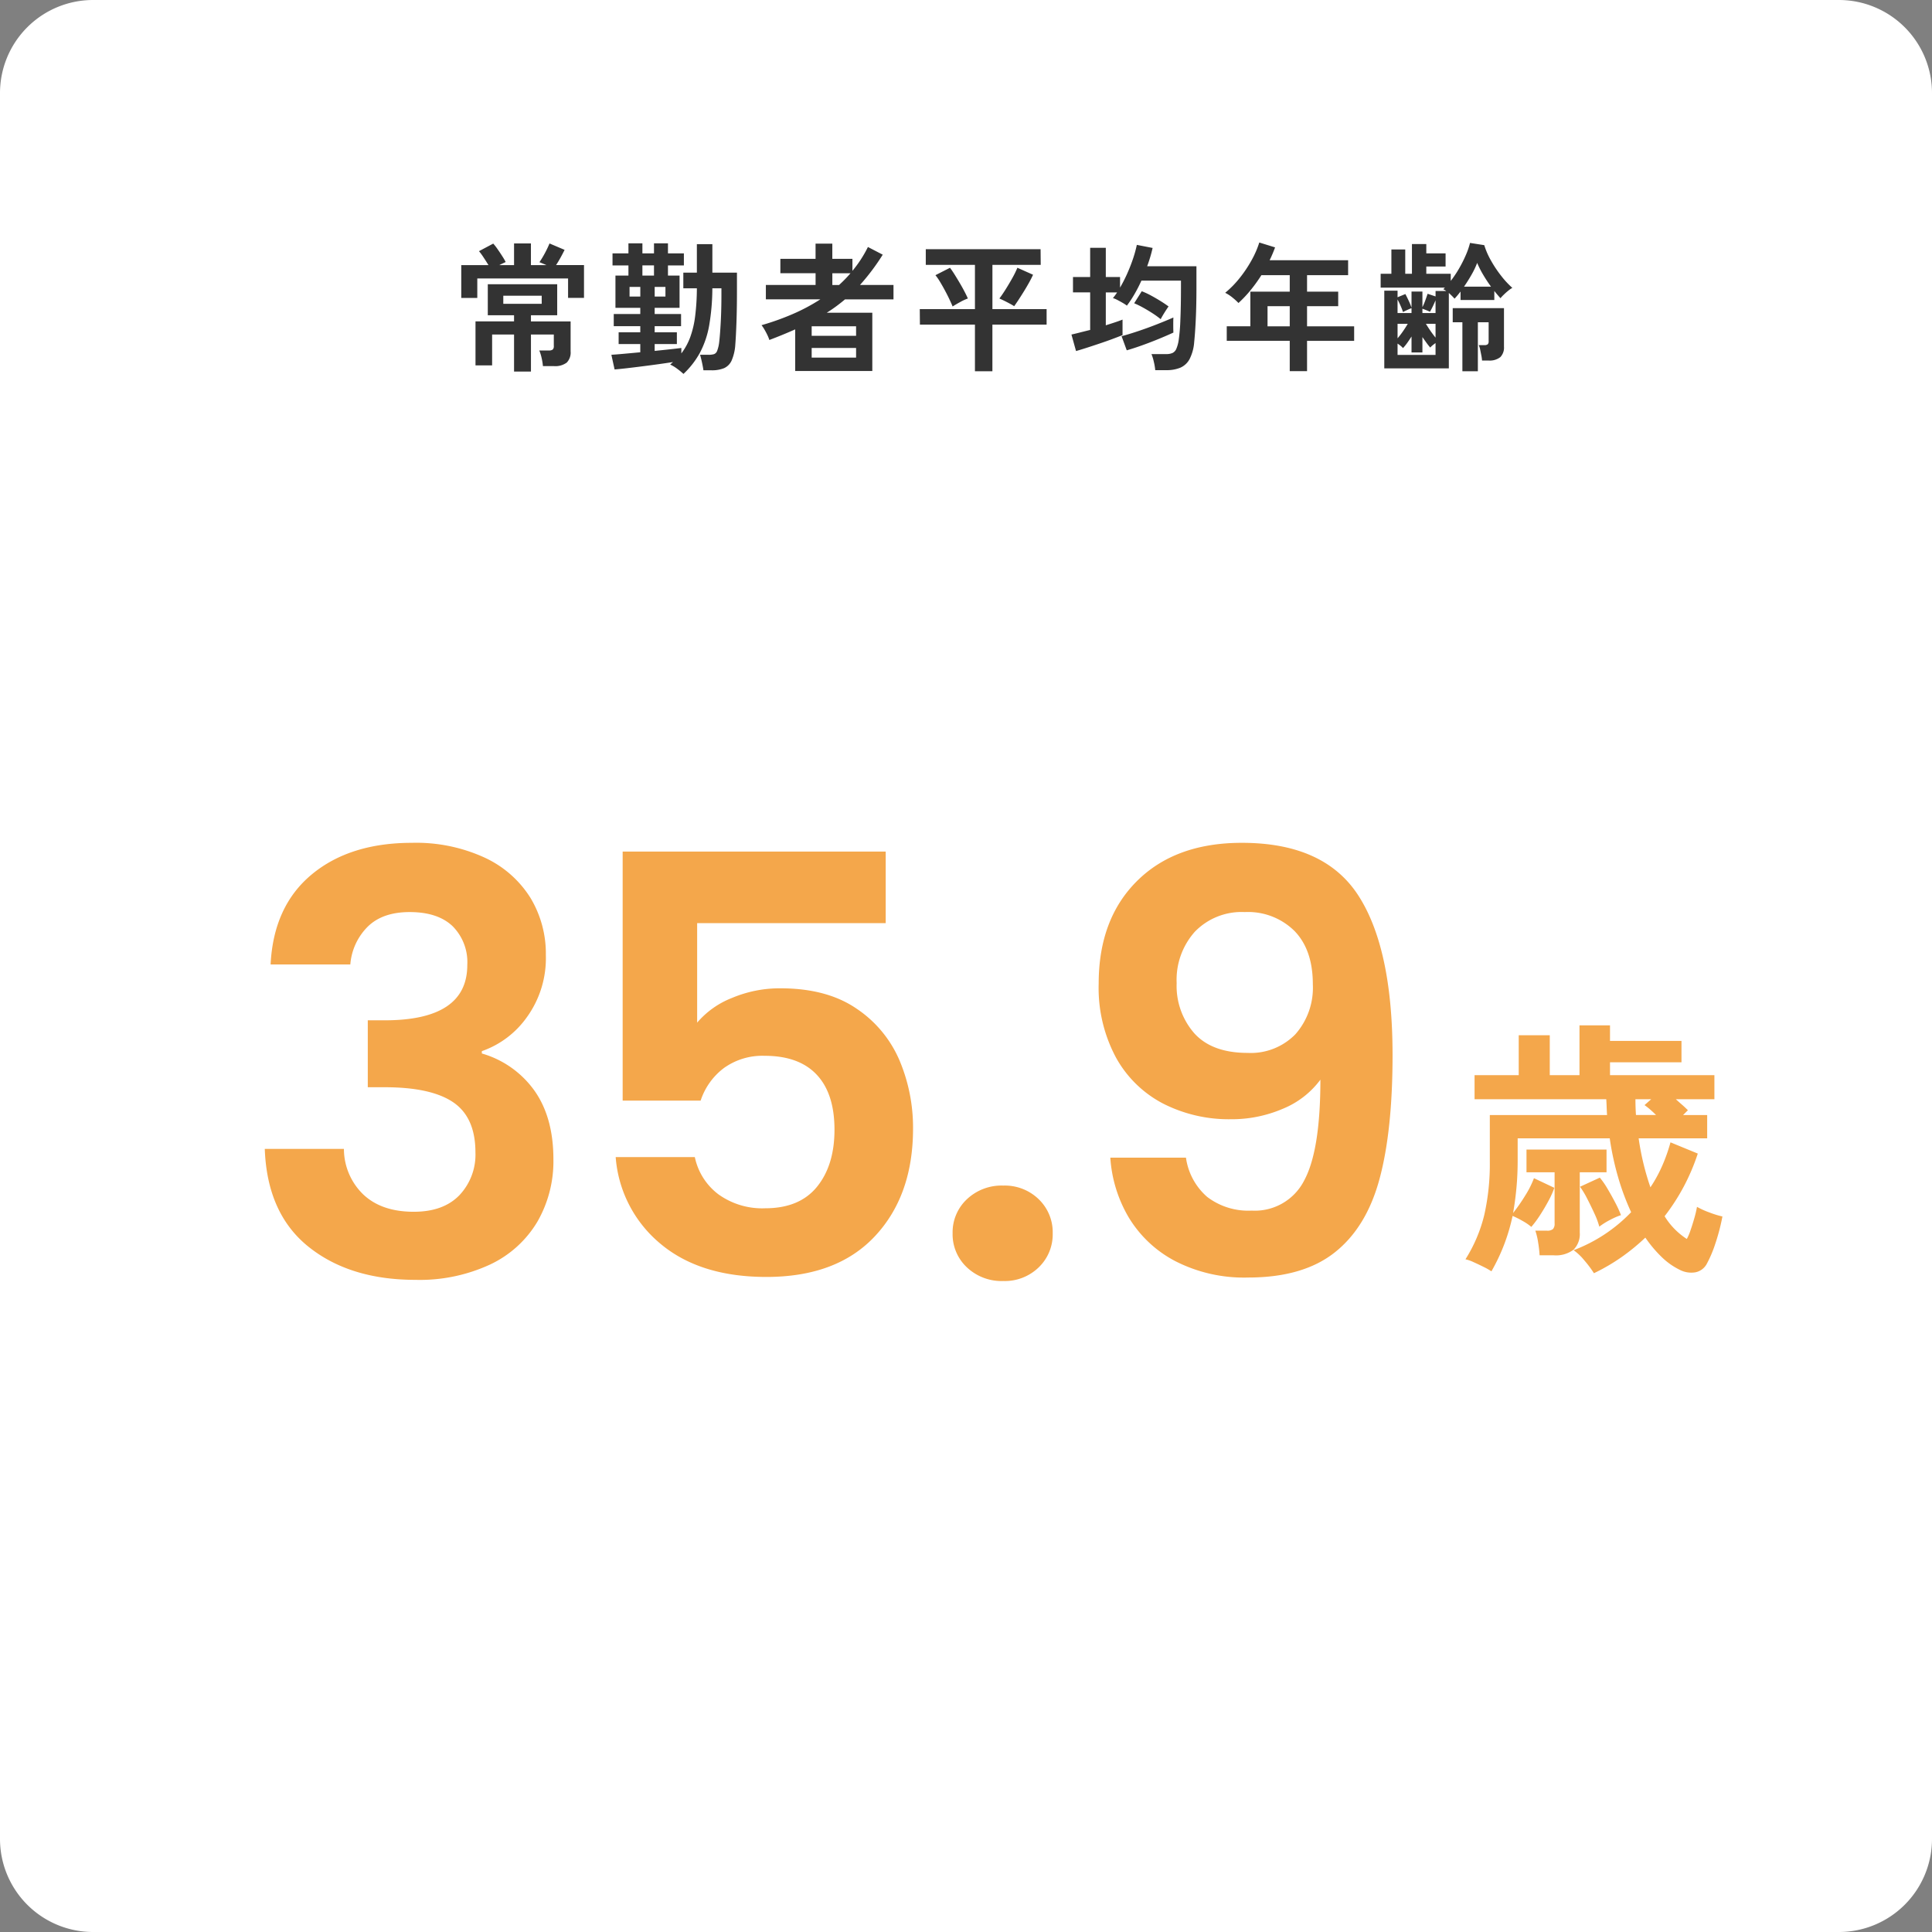 <svg xmlns="http://www.w3.org/2000/svg" width="332" height="332"><rect width="100%" height="100%" fill="#808080" stroke="none"/><path fill="#fff" d="M16 0h300a16 16 0 0 1 16 16v300a16 16 0 0 1-16 16H16a16 16 0 0 1-16-16V16A16 16 0 0 1 16 0"/><path fill="#333" d="M88.336 63.848v-6.36h-3.768v5.3h-2.856v-7.56h6.624v-1.052h-4.512v-5.328h11.928v5.328H91.24v1.056h6.816v5.16a2.45 2.45 0 0 1-.672 1.92 3.28 3.28 0 0 1-2.208.6H93.3a10 10 0 0 0-.228-1.4 7 7 0 0 0-.4-1.284h1.632a1.1 1.1 0 0 0 .672-.156.8.8 0 0 0 .192-.636v-1.948H91.24v6.36ZM79.264 51.2v-5.64h4.68q-.384-.624-.852-1.332a11 11 0 0 0-.78-1.068l2.448-1.3a9 9 0 0 1 .756.972q.444.636.84 1.26a9 9 0 0 1 .54.936l-.492.228q-.276.128-.588.3h2.52v-3.72h2.9v3.72H93.9q-.72-.312-1.2-.5a17 17 0 0 0 .96-1.6 17 17 0 0 0 .768-1.62l2.592 1.1q-.24.5-.648 1.248t-.816 1.368h4.8v5.64H97.62v-3.336h-15.6V51.2Zm7.224 1.008h6.6v-1.392h-6.6Zm30.96 12.048a12 12 0 0 0-1.08-.888 6.3 6.3 0 0 0-1.2-.72q.12-.12.252-.228t.228-.2q-1.1.168-2.472.36t-2.776.368q-1.4.18-2.652.324t-2.136.216l-.552-2.52q.768-.048 2.1-.168t2.868-.264V59.12h-3.72V57.1h3.72v-1.052h-4.56V53.96h4.56V52.9h-4.268v-5.54h2.232v-1.752h-2.736v-2.064h2.736v-1.728h2.4v1.728h1.992v-1.728h2.4v1.728h2.736v2.064h-2.736v1.752h1.992v5.54H112.5v1.06h4.536v2.088H112.5V57.1h3.816v2.02H112.5v1.18q1.416-.144 2.628-.276t1.956-.228v.936a10.7 10.7 0 0 0 1.516-2.764 16.5 16.5 0 0 0 .852-3.6 40 40 0 0 0 .3-4.824h-2.328v-2.688h2.328v-4.9h2.664v4.9h4.224v3.264q0 2.832-.084 5.244t-.2 3.852a8.1 8.1 0 0 1-.636 2.748 2.6 2.6 0 0 1-1.308 1.308 5.5 5.5 0 0 1-2.16.36h-1.372q-.096-.672-.28-1.488t-.3-1.176h1.44a3.3 3.3 0 0 0 .948-.108.94.94 0 0 0 .552-.576 6.2 6.2 0 0 0 .348-1.5q.144-1.2.264-3.372t.12-4.884v-.984h-1.56a38.4 38.4 0 0 1-.54 6.348 15.9 15.9 0 0 1-1.572 4.68 14.6 14.6 0 0 1-2.852 3.684m-7.056-16.9h1.992v-1.752h-1.992Zm-2.208 3.6h1.848V49.3h-1.848Zm4.32 0h1.848V49.3H112.5Zm24.144 12.796V56.6q-2.04.912-4.44 1.824a6 6 0 0 0-.336-.84q-.24-.5-.516-.972a6 6 0 0 0-.492-.732 44 44 0 0 0 5.376-1.92 32.3 32.3 0 0 0 4.728-2.52h-9.36v-2.472h8.544v-2.016H134.1V44.48h6.048v-2.616h2.88v2.616h3.456v2.064a20.8 20.8 0 0 0 2.664-4.1l2.544 1.32a37.7 37.7 0 0 1-3.912 5.208h5.76v2.472h-8.328q-.744.624-1.524 1.2t-1.62 1.1h7.832v10.008Zm2.832-2.3h7.632v-1.66h-7.632Zm0-3.744h7.632v-1.636h-7.632Zm3.552-8.736h1.152q.528-.48 1.02-.984t.948-1.032h-3.12ZM167.536 63.8v-8.016h-9.456l-.024-2.664h9.48v-7.608h-8.448v-2.688h19.728l.024 2.688h-8.3v7.608h9.312v2.664h-9.316V63.8Zm6.744-11.184q-.336-.216-.828-.48t-.96-.492-.756-.348q.48-.624 1.092-1.6t1.164-1.968a16 16 0 0 0 .84-1.716l2.688 1.2q-.24.552-.66 1.308t-.9 1.536-.924 1.452-.756 1.108m-10.58.048q-.216-.528-.564-1.26t-.768-1.512-.84-1.476a9 9 0 0 0-.78-1.128l2.5-1.272q.336.432.756 1.1t.876 1.44q.456.768.84 1.5t.6 1.236a9 9 0 0 0-1.32.612q-.776.424-1.3.76m34.82 10.944a10 10 0 0 0-.24-1.428 8 8 0 0 0-.408-1.332h2.52a2.7 2.7 0 0 0 1.068-.18 1.36 1.36 0 0 0 .672-.7 6 6 0 0 0 .42-1.548 32 32 0 0 0 .288-3.54q.1-2.364.1-5.46v-1.2h-6.796a25 25 0 0 1-1.164 2.28 19 19 0 0 1-1.332 2.02 7 7 0 0 0-.768-.5q-.456-.264-.9-.492a3.6 3.6 0 0 0-.732-.3q.192-.24.372-.48t.348-.5h-1.944V55.9q.84-.264 1.6-.516t1.276-.464v2.664q-.768.312-1.812.7t-2.184.768q-1.14.384-2.184.72t-1.812.552l-.788-2.836q.552-.12 1.4-.336t1.816-.452v-6.46h-2.952V47.6h2.952v-5.016h2.688V47.6h2.448v1.824a25 25 0 0 0 1.248-2.448q.576-1.3 1-2.568a21 21 0 0 0 .636-2.328l2.712.528a25 25 0 0 1-.936 3.144h8.468v3.672q0 2.952-.108 5.316t-.276 4a7.7 7.7 0 0 1-.792 2.96 3.3 3.3 0 0 1-1.6 1.488 6.1 6.1 0 0 1-2.388.42Zm-4.896-3.408-.888-2.424q1.32-.36 2.928-.9t3.192-1.164 2.784-1.152q-.024.432-.024 1.236t.024 1.356q-1.152.528-2.544 1.1t-2.808 1.08-2.664.868m5.832-5.352a15 15 0 0 0-1.392-1.008q-.816-.528-1.644-.984a15 15 0 0 0-1.52-.744l1.3-2.064a13 13 0 0 1 1.608.744q.84.456 1.632.948t1.368.924q-.312.432-.708 1.068t-.644 1.116m22.176 8.928v-5.208h-10.824v-2.5h4.056V50.12h6.768v-2.832h-4.872a26 26 0 0 1-1.86 2.58 21 21 0 0 1-2.076 2.2 11 11 0 0 0-1-.912 6.8 6.8 0 0 0-1.284-.84 17 17 0 0 0 2.5-2.556 21.6 21.6 0 0 0 2.052-3.072 16 16 0 0 0 1.308-3.016l2.712.84a22 22 0 0 1-.936 2.208h13.488v2.568h-7.056v2.832h5.352v2.5h-5.352v3.456h8.092v2.5h-8.092v5.2Zm-3.816-7.7h3.816v-3.46h-3.816ZM237.88 63.3V49.952h2.28v1.128l1.344-.552q.264.5.564 1.14a12 12 0 0 1 .492 1.188V50.1h1.872v2.688a11 11 0 0 0 .492-1.152q.228-.624.4-1.152l1.368.456V50h1.824a1.8 1.8 0 0 0-.5-.288l.288-.288h-11.048v-2.376h1.844v-4.176h2.38v4.176h1.152v-5.112h2.468v1.608h3.312V45.8H245.1v1.248h4.2v1.224a19 19 0 0 0 1.44-2.148 22 22 0 0 0 1.164-2.316 13 13 0 0 0 .708-2.064l2.448.384a13 13 0 0 0 1.128 2.6 20.4 20.4 0 0 0 1.752 2.64 15.3 15.3 0 0 0 1.944 2.1 4.6 4.6 0 0 0-.708.492q-.4.324-.756.672a7 7 0 0 0-.576.612q-.24-.264-.516-.588t-.54-.66v1.56h-5.804V50.1q-.24.312-.5.624t-.528.6q-.216-.24-.468-.492t-.516-.492V63.3Zm13.42.5v-8.424h-1.66v-2.424h8.808v6.624a2.35 2.35 0 0 1-.624 1.788 2.96 2.96 0 0 1-2.064.588h-1.08a7 7 0 0 0-.12-.864l-.2-1a3.4 3.4 0 0 0-.252-.78h.936a.93.93 0 0 0 .612-.144.7.7 0 0 0 .156-.528v-3.26h-1.852V63.8Zm-11.14-2.808h6.528v-2.04q-.24.168-.492.372a3.4 3.4 0 0 0-.42.4q-.336-.384-.672-.852t-.672-.948v2.64h-1.872v-2.74q-.336.528-.708 1.056a8.5 8.5 0 0 1-.756.936 3.4 3.4 0 0 0-.42-.4 6 6 0 0 0-.516-.372Zm11.424-11.736h4.632q-.72-.984-1.356-2.064a16 16 0 0 1-1.02-2.016 14 14 0 0 1-.96 2.016q-.6 1.056-1.296 2.064m-11.424 8.88a14 14 0 0 0 .96-1.248q.48-.7.792-1.248h-1.752Zm6.528-.12V55.64h-1.656q.312.528.756 1.176t.9 1.2m-6.528-4.224h2.4v-.84q-.264.1-.732.312t-.732.36a10 10 0 0 0-.4-1.044q-.276-.636-.54-1.116Zm4.272 0h2.256v-2.184q-.192.456-.444.984t-.516.984q-.24-.12-.636-.276t-.66-.252Z"/><path fill="#f4a74b" d="M273.908 218.792a19 19 0 0 0-1.656-2.208 9.2 9.2 0 0 0-1.84-1.748 27 27 0 0 0 5.382-2.76 26.7 26.7 0 0 0 4.506-3.772 42 42 0 0 1-2.231-5.98 49 49 0 0 1-1.447-6.712H260.8v3.772q0 2.484-.207 4.715t-.577 4.343a31 31 0 0 0 2.093-3.013 16.3 16.3 0 0 0 1.491-2.967l3.5 1.656a15 15 0 0 1-1.012 2.254q-.69 1.288-1.472 2.484a17.5 17.5 0 0 1-1.472 1.978 8.8 8.8 0 0 0-1.518-1.035 14.5 14.5 0 0 0-1.7-.851 33 33 0 0 1-1.451 4.922 33 33 0 0 1-2.185 4.6 11 11 0 0 0-1.334-.758q-.874-.437-1.748-.828a6.5 6.5 0 0 0-1.38-.483 25.5 25.5 0 0 0 3.243-7.66 39.8 39.8 0 0 0 .943-9.129v-8h20.148q-.046-.644-.069-1.334t-.069-1.38h-22.632v-4.14h7.59v-6.854h5.336v6.854h5.106v-8.556h5.244v2.668h12.282v3.68h-12.282v2.208h17.94v4.14h-6.624q.506.46 1.035.92t1.035.966l-.828.828h4.14v4H281.59a45 45 0 0 0 2.024 8.418 24 24 0 0 0 2.047-3.749 29 29 0 0 0 1.4-3.979l4.692 1.932a36 36 0 0 1-2.392 5.635 35.7 35.7 0 0 1-3.312 5.129 12.3 12.3 0 0 0 3.818 3.91 8.4 8.4 0 0 0 .621-1.449q.345-.989.667-2.116a18 18 0 0 0 .46-1.955 14 14 0 0 0 2.139.966 16 16 0 0 0 2.231.69 35 35 0 0 1-1.265 4.807 20.5 20.5 0 0 1-1.449 3.381 2.84 2.84 0 0 1-1.909 1.4 4.26 4.26 0 0 1-2.645-.391 12 12 0 0 1-3.148-2.209 21.5 21.5 0 0 1-2.829-3.358 36 36 0 0 1-4.071 3.338 33.4 33.4 0 0 1-4.761 2.78m-9.338-3.08a21 21 0 0 0-.253-2.208 11 11 0 0 0-.483-2.024h1.978a1.5 1.5 0 0 0 1.058-.278 1.35 1.35 0 0 0 .276-.966v-8.786h-4.83v-3.91h13.754v3.91h-4.6v10.35a3.8 3.8 0 0 1-1.058 2.944 5.04 5.04 0 0 1-3.45.968Zm10.258-4.924a13.4 13.4 0 0 0-.828-2.231q-.6-1.311-1.265-2.6a15 15 0 0 0-1.219-2.024l3.4-1.564a13.5 13.5 0 0 1 1.311 1.886q.713 1.2 1.357 2.438a19 19 0 0 1 .97 2.119 12 12 0 0 0-1.84.8 13 13 0 0 0-1.886 1.176m6.3-19.182h3.45q-.506-.506-1.012-.943a12 12 0 0 0-.966-.759l1.15-1.012h-2.712q0 .69.023 1.38t.069 1.334ZM46.5 165.733q.5-10 7.05-15.45t17.25-5.45a28.15 28.15 0 0 1 12.5 2.55 18.35 18.35 0 0 1 7.85 6.9 18.55 18.55 0 0 1 2.65 9.85 17.3 17.3 0 0 1-3.25 10.65 15.93 15.93 0 0 1-7.75 5.85v.4a16.8 16.8 0 0 1 9.05 6.4q3.25 4.6 3.25 11.8a20.8 20.8 0 0 1-2.75 10.7 18.7 18.7 0 0 1-8.1 7.35 28.7 28.7 0 0 1-12.85 2.65q-11.3 0-18.4-5.7t-7.5-16.8h13.6a10.9 10.9 0 0 0 3.35 7.85q3.15 2.95 8.65 2.95 5.1 0 7.85-2.85a10.15 10.15 0 0 0 2.75-7.35q0-6-3.8-8.6t-11.8-2.6h-2.9v-11.5h2.9q14.2 0 14.2-9.5a8.75 8.75 0 0 0-2.55-6.7q-2.55-2.4-7.35-2.4-4.7 0-7.25 2.55a10.3 10.3 0 0 0-2.95 6.45Zm105.7-7.1h-32.4v17.1a15.06 15.06 0 0 1 6-4.25 21.1 21.1 0 0 1 8.3-1.65q8 0 13.1 3.5a20.25 20.25 0 0 1 7.4 8.95 29.7 29.7 0 0 1 2.3 11.65q0 11.5-6.55 18.5t-18.65 7q-11.4 0-18.2-5.7a21.4 21.4 0 0 1-7.7-14.9h13.6a10.75 10.75 0 0 0 4.05 6.4 12.9 12.9 0 0 0 8.05 2.4q5.9 0 8.9-3.7t3-9.8q0-6.2-3.05-9.45t-8.95-3.25a11.34 11.34 0 0 0-7 2.1 11.46 11.46 0 0 0-4 5.6H107v-42.8h45.2Zm20.2 61.5a8.66 8.66 0 0 1-6.25-2.35 7.78 7.78 0 0 1-2.45-5.85 7.78 7.78 0 0 1 2.45-5.85 8.66 8.66 0 0 1 6.25-2.35 8.36 8.36 0 0 1 6.1 2.35 7.86 7.86 0 0 1 2.4 5.85 7.86 7.86 0 0 1-2.4 5.85 8.36 8.36 0 0 1-6.1 2.35m31.4-21.2a10.92 10.92 0 0 0 3.65 6.75 11.65 11.65 0 0 0 7.65 2.35 9.5 9.5 0 0 0 9-5.15q2.8-5.15 2.8-17.35a15.13 15.13 0 0 1-6.45 5 22.25 22.25 0 0 1-8.95 1.8 24.9 24.9 0 0 1-11.55-2.65 19.57 19.57 0 0 1-8.15-7.9 25.3 25.3 0 0 1-3-12.75q0-11.1 6.6-17.65t18-6.55q14.2 0 20.05 9.1t5.85 27.4q0 13-2.25 21.3t-7.7 12.6-14.85 4.3a25.9 25.9 0 0 1-12.6-2.85 20.33 20.33 0 0 1-7.95-7.5 23.1 23.1 0 0 1-3.15-10.25Zm10.6-18a10.7 10.7 0 0 0 8.2-3.2 12.07 12.07 0 0 0 3-8.6q0-5.9-3.15-9.15a11.35 11.35 0 0 0-8.55-3.25 11.17 11.17 0 0 0-8.55 3.35 12.4 12.4 0 0 0-3.15 8.85 12.35 12.35 0 0 0 3.05 8.65q3.05 3.35 9.15 3.35"/></svg>